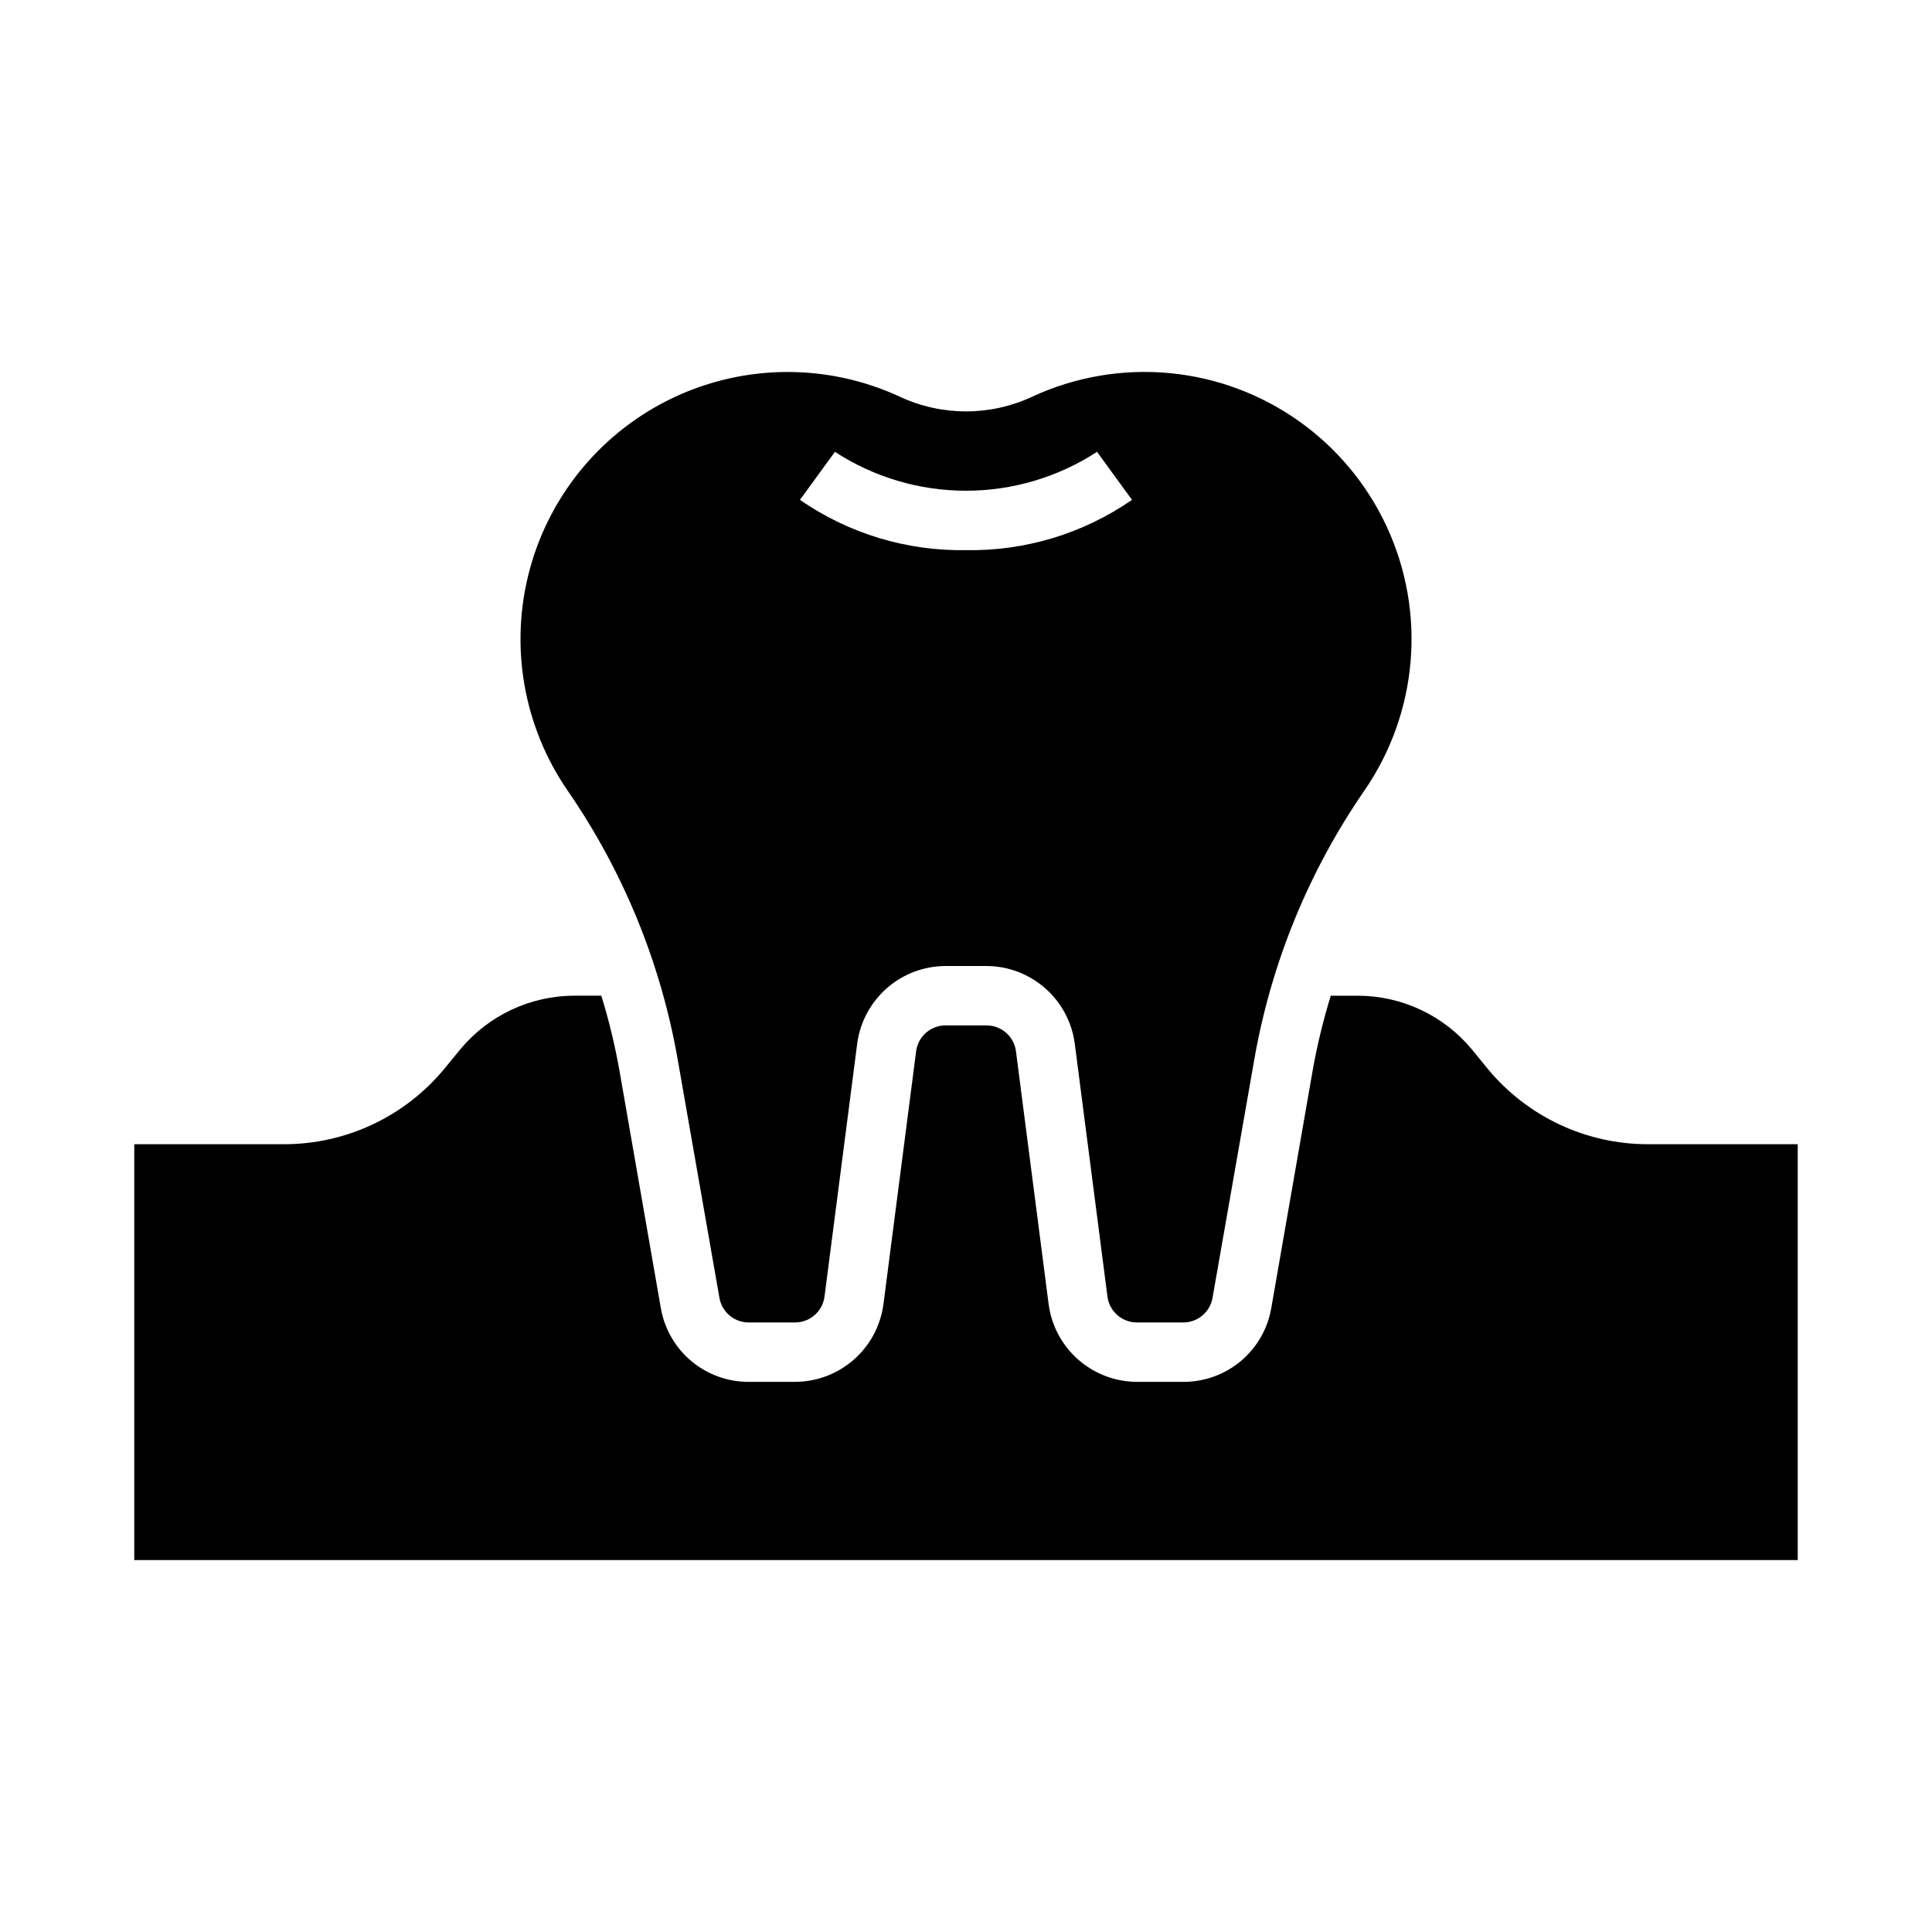 <?xml version="1.0" encoding="UTF-8"?>
<!-- Uploaded to: ICON Repo, www.iconrepo.com, Generator: ICON Repo Mixer Tools -->
<svg fill="#000000" width="800px" height="800px" version="1.1" viewBox="144 144 512 512" xmlns="http://www.w3.org/2000/svg">
 <g>
  <path d="m454.08 242.89c-12.516-1.199-25.125 0.953-36.531 6.238-11.121 5.195-23.977 5.195-35.094 0-18.926-8.762-40.75-8.727-59.652 0.086-18.898 8.816-32.949 25.516-38.402 45.645-5.453 20.129-1.75 41.637 10.113 58.785 14.746 21.418 24.684 45.77 29.129 71.391l11.02 62.938c0.668 3.758 3.938 6.496 7.754 6.492h12.289c3.957 0 7.293-2.938 7.801-6.863l8.66-67.023c0.75-5.684 3.539-10.902 7.848-14.688 4.309-3.785 9.844-5.875 15.578-5.887h10.816c5.734 0.012 11.266 2.106 15.574 5.891 4.309 3.781 7.094 9 7.844 14.684l8.66 67.031c0.512 3.922 3.848 6.856 7.801 6.856h12.289c3.816 0.004 7.086-2.734 7.754-6.492l11.027-62.938c4.445-25.621 14.383-49.973 29.129-71.391 14.293-20.645 16.578-47.316 6.008-70.094-10.57-22.777-32.418-38.25-57.414-40.66zm-54.078 46.902c-15.703 0.277-31.094-4.387-44.008-13.328l9.273-12.723v0.004c10.336 6.723 22.398 10.305 34.73 10.305 12.328 0 24.391-3.582 34.727-10.305l9.273 12.723v-0.004c-12.91 8.941-28.297 13.605-43.996 13.328z"/>
  <path d="m219.26 447.23h-39.676v110.21h440.83v-110.21h-39.676c-16.398 0.012-31.953-7.289-42.422-19.918l-4.289-5.25c-7.481-8.996-18.574-14.195-30.277-14.191h-7.086 0.004c-2.008 6.516-3.613 13.148-4.805 19.859l-10.973 62.977c-0.957 5.477-3.816 10.438-8.078 14.004-4.262 3.57-9.648 5.516-15.207 5.496h-12.289c-5.731-0.016-11.266-2.109-15.57-5.894-4.309-3.781-7.094-9-7.848-14.684l-8.66-67.031c-0.512-3.93-3.867-6.867-7.832-6.856h-10.816c-3.957 0-7.301 2.938-7.809 6.863l-8.66 67.023c-0.754 5.688-3.543 10.91-7.856 14.691-4.312 3.785-9.848 5.879-15.586 5.887h-12.289c-5.559 0.012-10.941-1.941-15.199-5.516-4.258-3.574-7.113-8.539-8.062-14.016l-10.973-62.977c-1.191-6.703-2.797-13.324-4.801-19.828h-7.086c-11.723-0.004-22.836 5.223-30.316 14.246l-4.211 5.141c-10.477 12.66-26.055 19.984-42.484 19.973z"/>
 </g>
</svg>